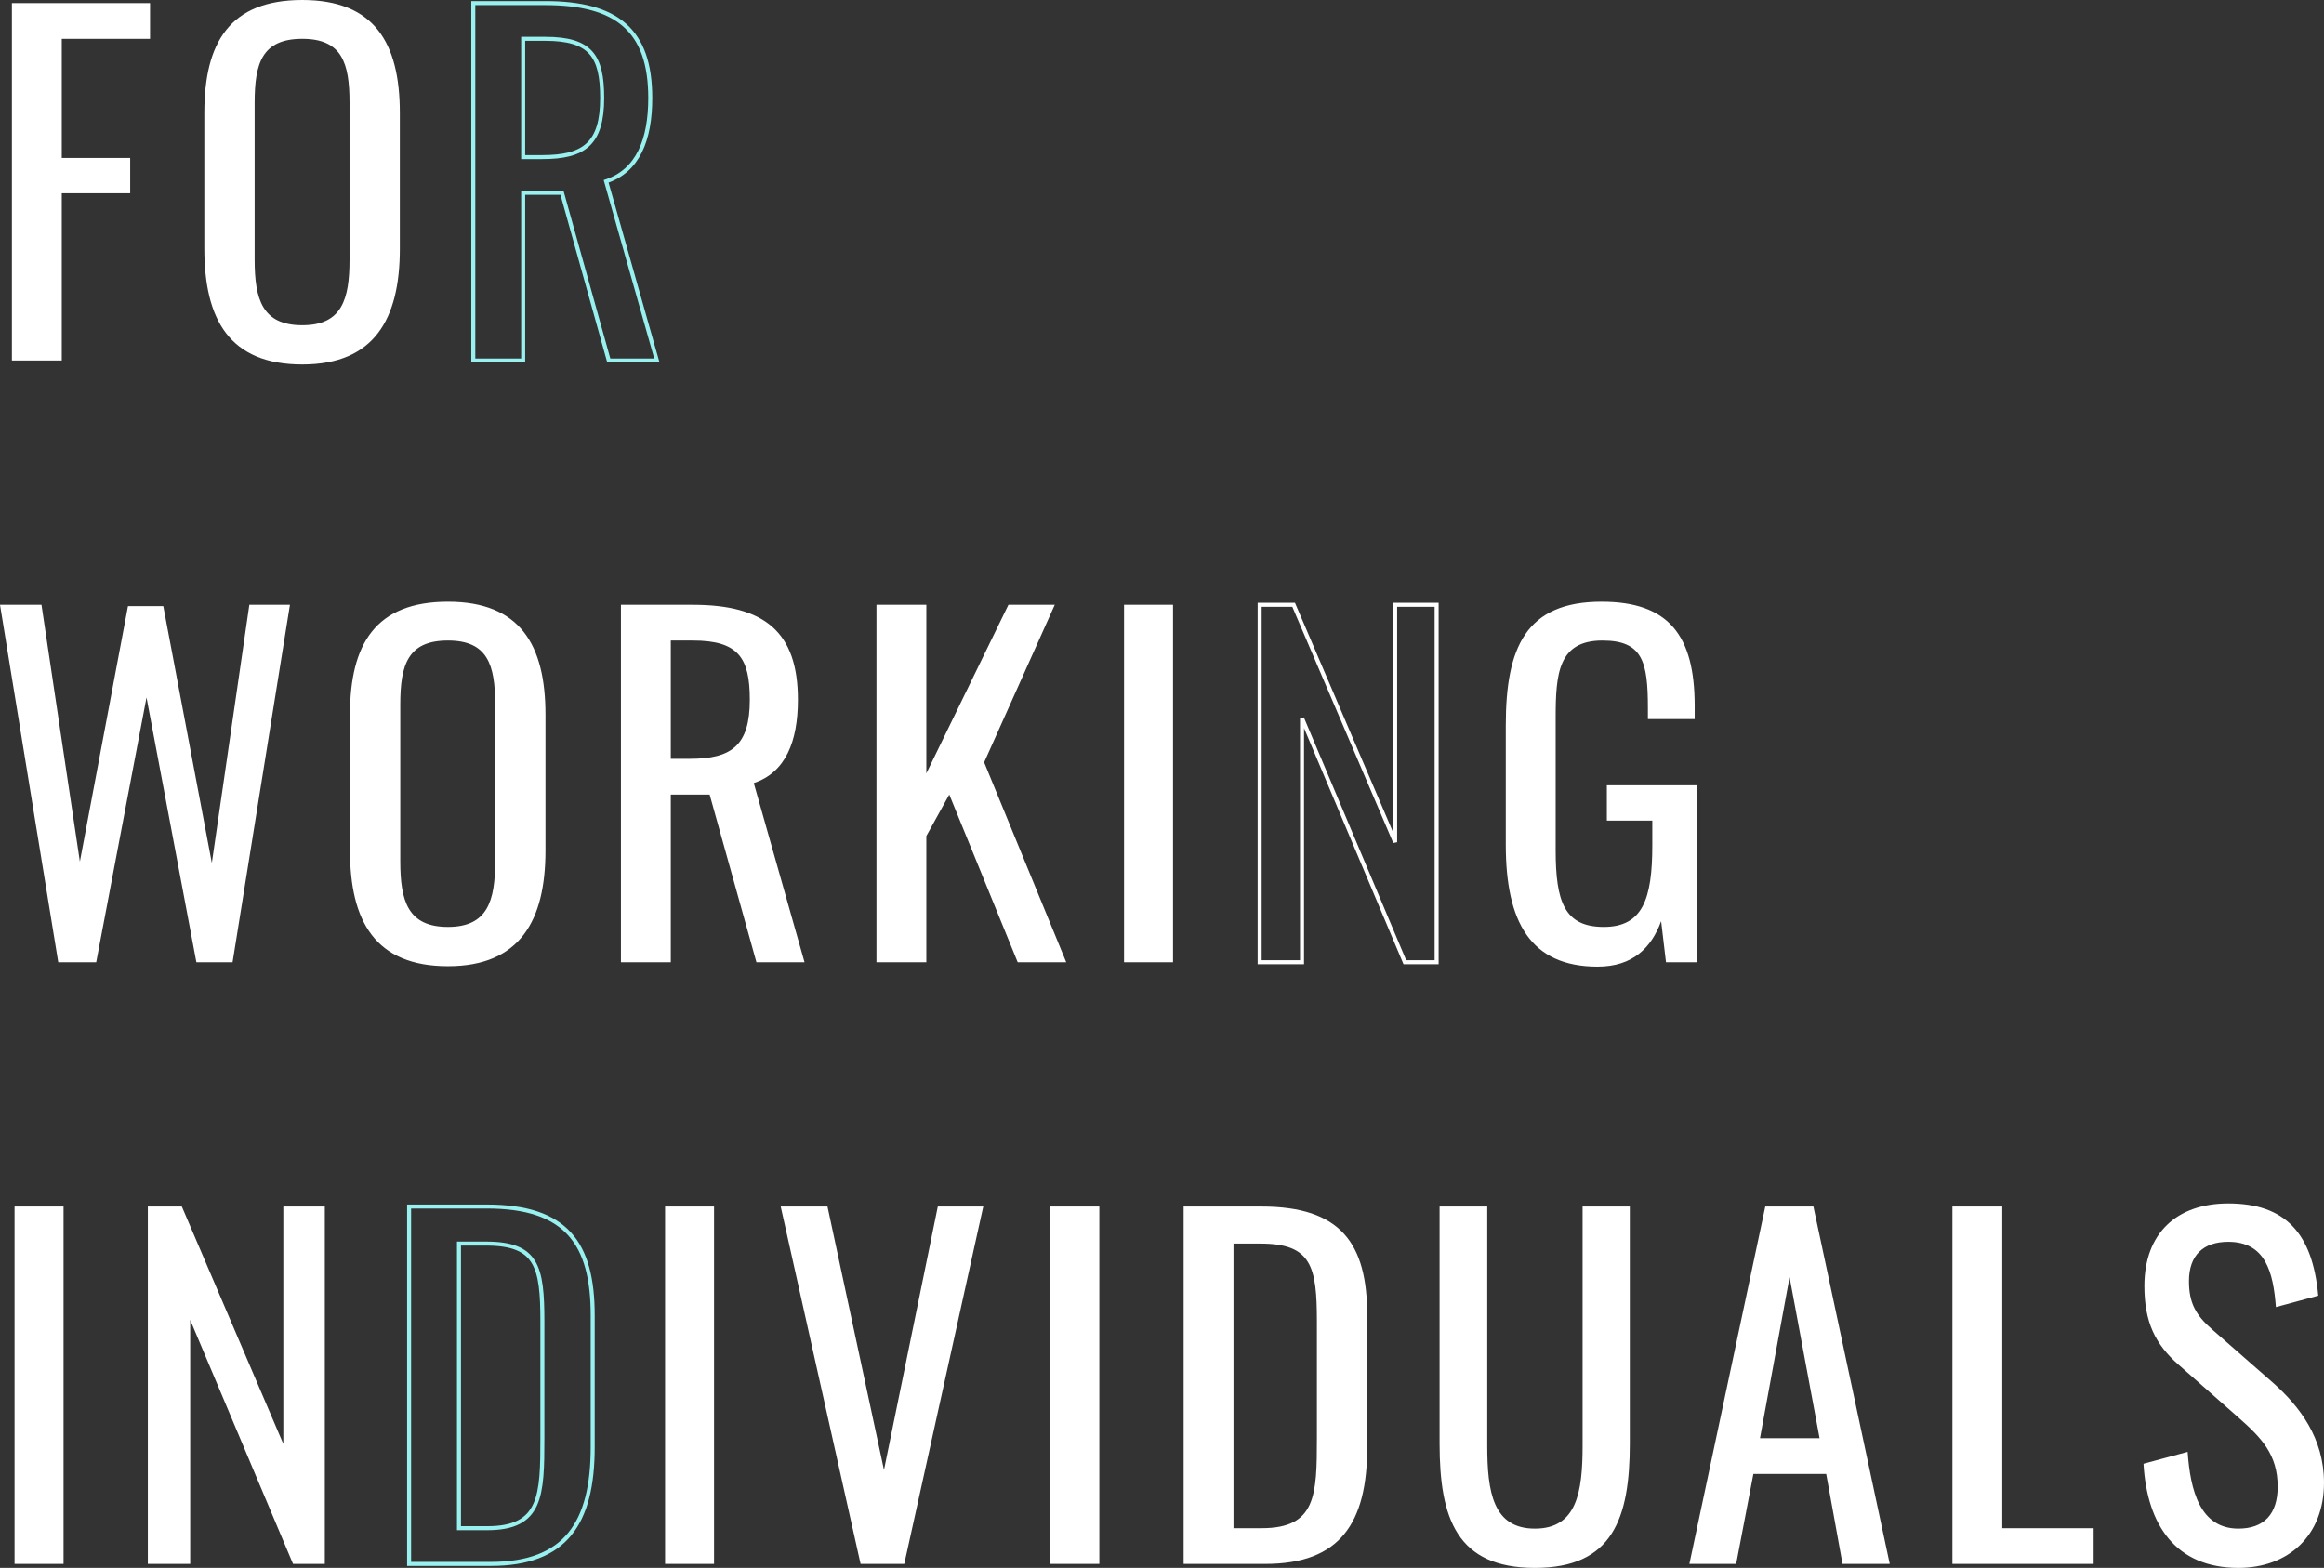 <svg xmlns="http://www.w3.org/2000/svg" width="579.26" height="390.86" viewBox="0 0 579.26 390.86"><rect x="0" y="0" width="579.26" height="390.86" fill="#333333" stroke="none"/><path d="M2.97 89.87H15.4V48.18h17.05v-8.8H15.4V9.68h22V.77H2.97zm72.38.99c17.93 0 24.31-11.33 24.31-28.82V28.16C99.66 10.67 93.28 0 75.35 0 57.31 0 50.93 10.56 50.93 28.16v33.77c0 17.71 6.27 28.93 24.42 28.93zm0-9.79c-10.01 0-11.88-6.49-11.88-16.39V25.63c0-9.9 1.87-15.95 11.88-15.95 9.9 0 11.77 6.05 11.77 15.95v39.05c0 9.9-1.87 16.39-11.77 16.39zm-60.83 158.8h9.46l12.54-66 12.43 66h9.02l14.3-89.1H62.15l-9.35 64.35-12.1-64.02h-8.8l-11.99 63.69-9.57-64.02H0zm97.13.99c17.93 0 24.31-11.33 24.31-28.82v-33.88c0-17.49-6.38-28.16-24.31-28.16-18.04 0-24.42 10.56-24.42 28.16v33.77c0 17.71 6.27 28.93 24.42 28.93zm0-9.79c-10.01 0-11.88-6.49-11.88-16.39v-39.05c0-9.9 1.87-15.95 11.88-15.95 9.9 0 11.77 6.05 11.77 15.95v39.05c0 9.9-1.87 16.39-11.77 16.39zm43.12 8.8h12.43v-41.8h9.68l11.66 41.8h11.99l-12.65-44.66c7.92-2.64 11-10.34 11-20.79 0-16.94-8.36-23.65-26.18-23.65h-17.93zm12.43-50.71v-29.48h5.5c11.33 0 14.19 4.29 14.19 14.74 0 11.44-4.51 14.74-14.96 14.74zm51.26 50.71h12.43v-31.46l5.72-10.34 17.05 41.8h12.1l-20.46-49.83 17.6-39.27h-11.55l-20.46 42.02v-42.02h-12.43zm61.71 0h12.21v-89.1h-12.21zm118.03 1.1c8.8 0 13.42-4.73 15.84-11.33l1.21 10.23h7.81v-44.11h-22.55v8.8h11.33v6.16c0 13.42-2.42 20.35-12.1 20.35-9.79 0-11.99-6.27-11.99-19.14v-33c0-11 .66-19.25 11.66-19.25 10.01 0 11.33 5.28 11.33 16.83v2.75h11.66v-3.3c0-17.6-6.49-25.96-23.21-25.96-18.81 0-23.87 11.33-23.87 30.8v29.81c0 19.25 6.16 30.36 22.88 30.36zM3.63 389.87h12.21v-89.1H3.63zm33.22 0h10.56v-60.83l25.63 60.83h7.92v-89.1H70.62v59.18l-25.3-59.18h-8.47zm128.92 0h12.21v-89.1h-12.21zm48.73 0h10.89l19.69-89.1h-11.33l-13.42 65.67-14.08-65.67h-11.66zm47.3 0h12.21v-89.1H261.8zm33.22 0h20.35c18.7 0 25.41-10.23 25.41-29.15v-32.78c0-18.04-6.6-27.17-26.4-27.17h-19.36zm12.43-8.91v-70.95h6.71c12.76 0 14.08 5.72 14.08 19.47v28.93c0 14.41-.22 22.55-13.75 22.55zm75.13 9.9c19.36 0 23.65-12.32 23.65-31.02v-59.07h-11.77v59.62c0 11.55-1.43 20.68-11.88 20.68s-11.88-9.13-11.88-20.68v-59.62h-11.88v59.07c0 18.7 4.29 31.02 23.76 31.02zm38.5-.99h11.66l4.29-22.44h18.15l4.07 22.44h11.77l-19.03-89.1H440zm17.6-31.35l7.37-40.15 7.48 40.15zm47.96 31.35h35.2v-8.91h-22.77v-80.19h-12.43zm71.28.99c12.43 0 21.34-8.03 21.34-21.23 0-11.11-6.05-19.03-12.76-24.97l-15.07-13.2c-4.18-3.63-5.83-6.71-5.83-12.1 0-6.49 3.63-9.79 9.79-9.79 9.24 0 11.22 7.48 11.88 16.28l10.56-2.86c-1.43-15.62-8.25-22.99-22.44-22.99-12.87 0-20.9 7.48-20.9 20.57 0 8.91 2.64 14.52 8.58 19.69l14.96 13.2c5.61 4.95 9.68 9.13 9.68 17.16 0 6.82-3.41 10.45-9.79 10.45-9.57 0-11.99-9.57-12.65-19.14l-11 2.97c.88 15.4 8.14 25.96 23.65 25.96z" fill="#fff"/><path d="M117.97 89.87h12.43v-41.8h9.68l11.66 41.8h11.99l-12.65-44.66c7.92-2.64 11-10.34 11-20.79 0-16.94-8.36-23.65-26.18-23.65h-17.93zm12.43-50.71V9.68h5.5c11.33 0 14.19 4.29 14.19 14.74 0 11.44-4.51 14.74-14.96 14.74zm-28.43 350.71h20.35c18.7 0 25.41-10.23 25.41-29.15v-32.78c0-18.04-6.6-27.17-26.4-27.17h-19.36zm12.43-8.91v-70.95h6.71c12.76 0 14.08 5.72 14.08 19.47v28.93c0 14.41-.22 22.55-13.75 22.55z" fill="none" stroke="#99f1ef"/><path d="M313.97 239.87h10.56v-60.83l25.63 60.83h7.92v-89.1h-10.34v59.18l-25.3-59.18h-8.47z" fill="none" stroke="#fff"/></svg>